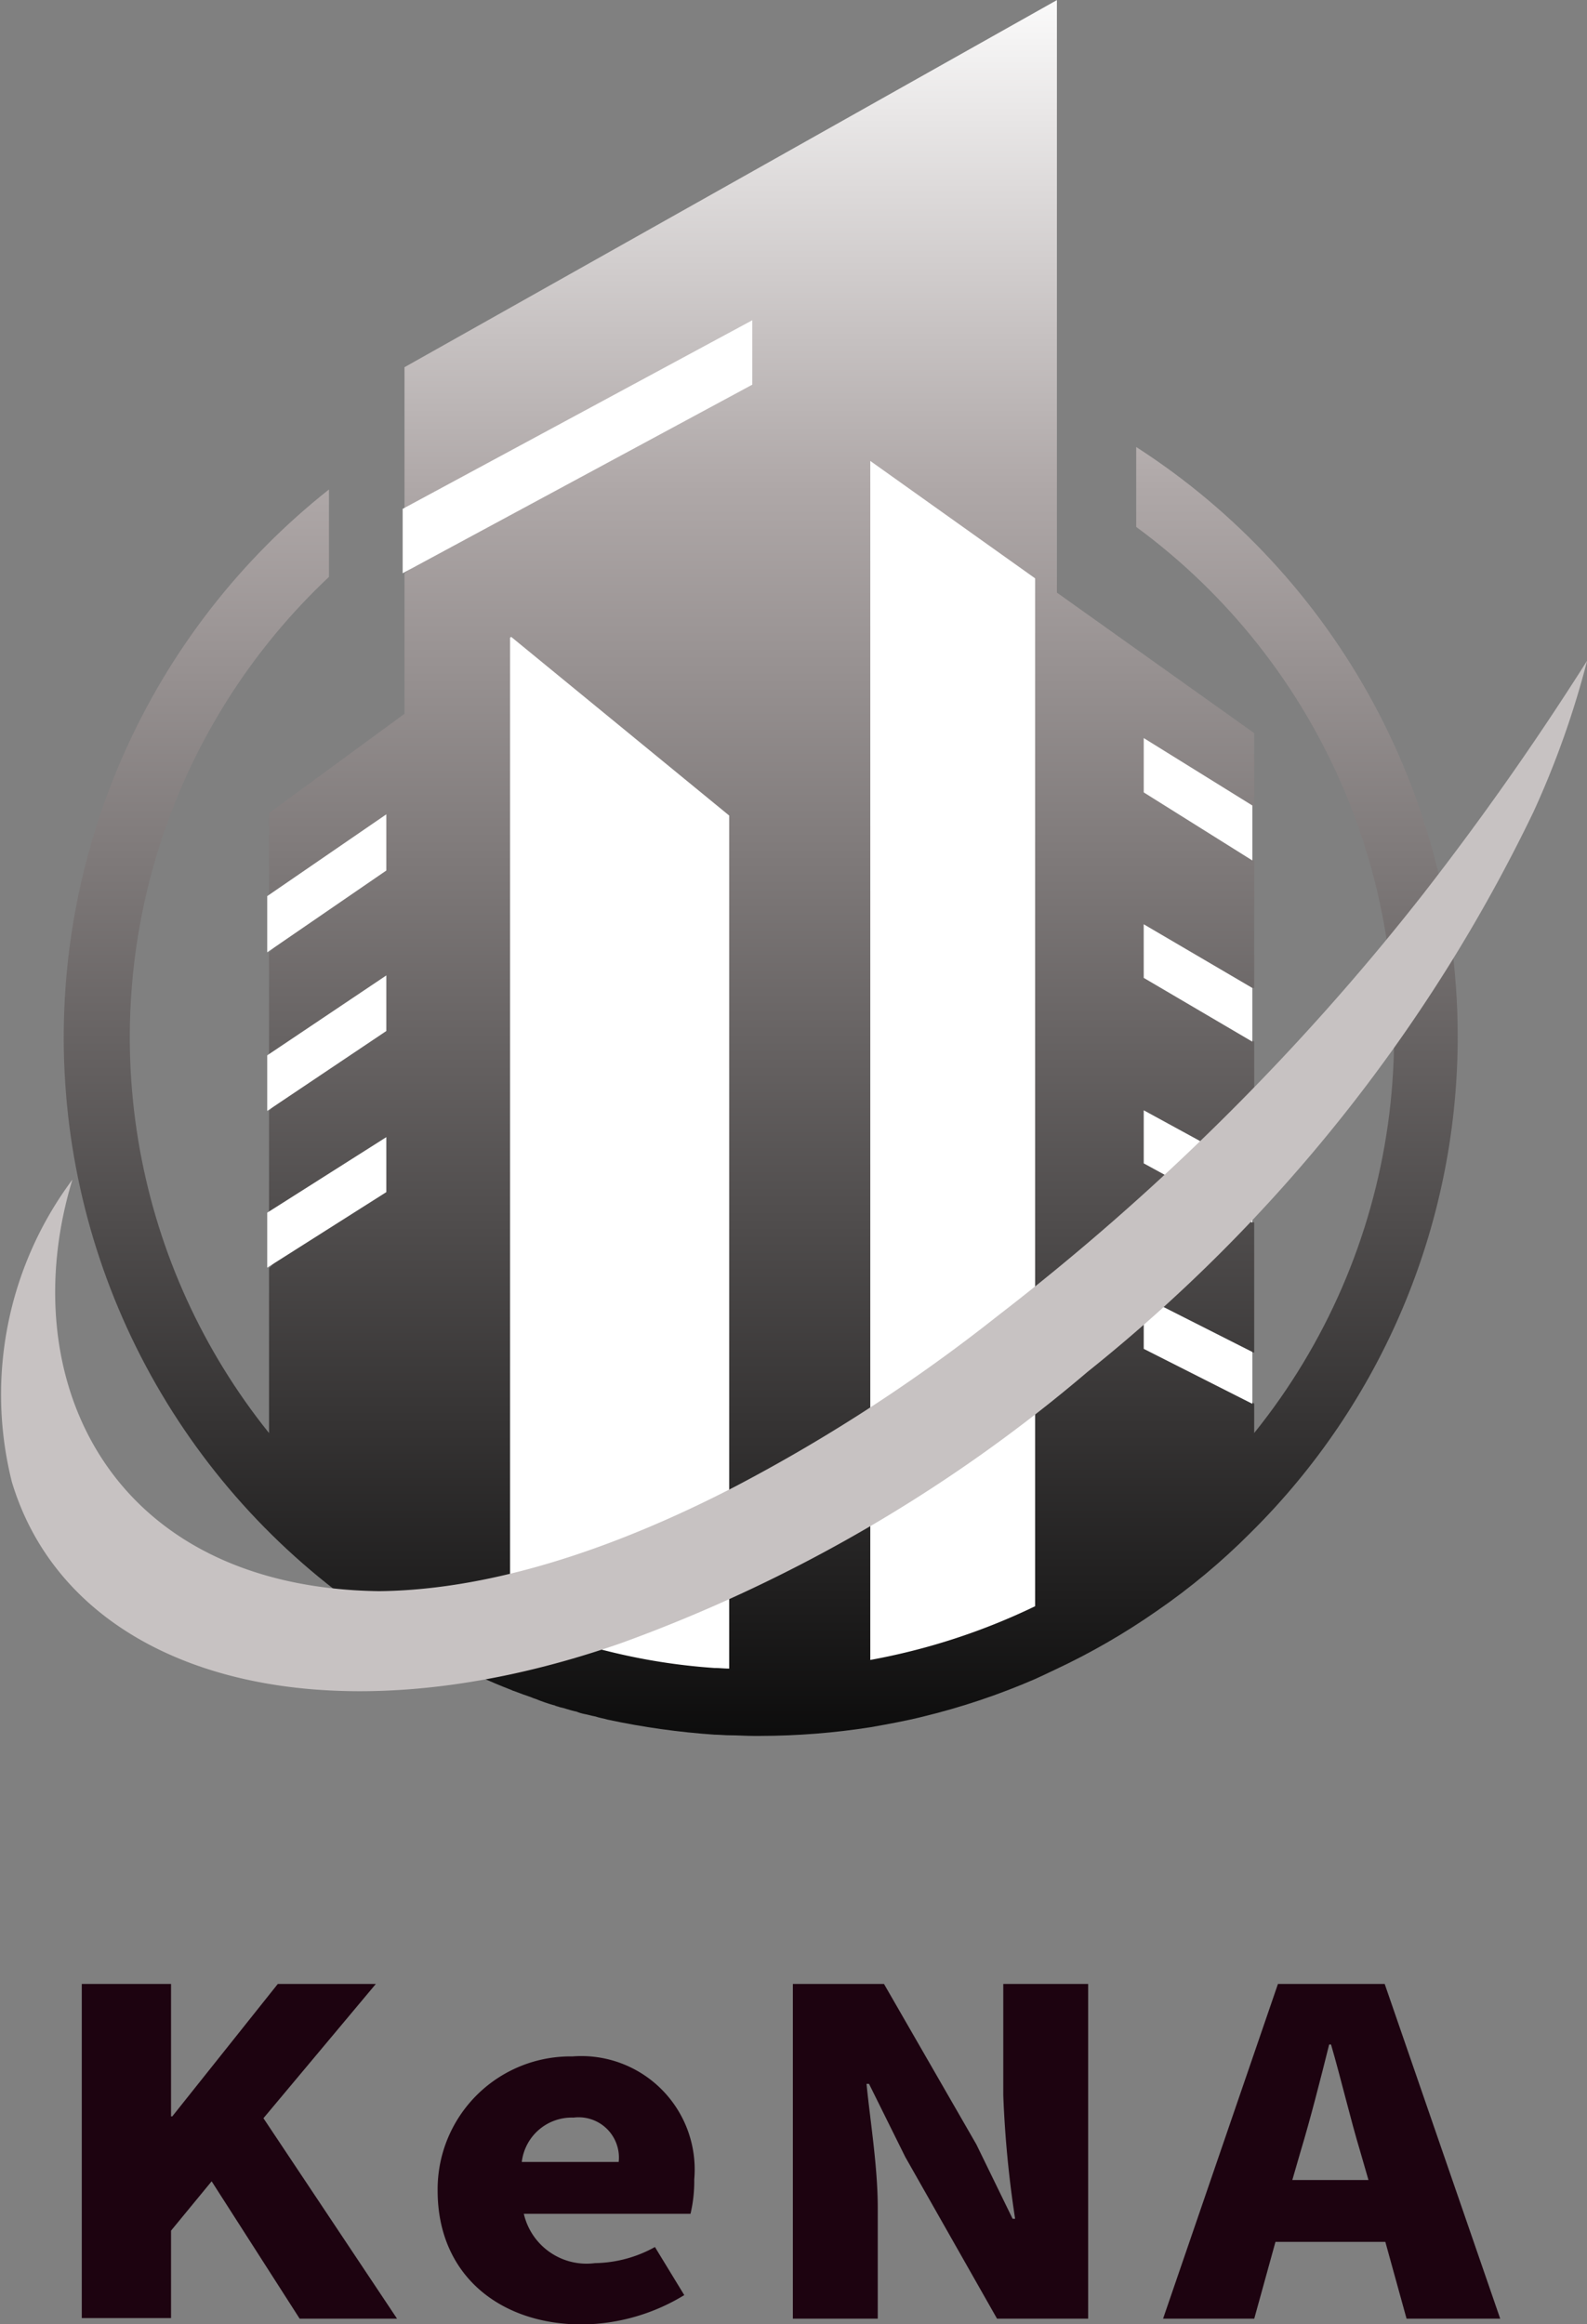 <svg xmlns="http://www.w3.org/2000/svg" xmlns:xlink="http://www.w3.org/1999/xlink" width="49.296" height="72.179" viewBox="0 0 49.296 72.179">
  <rect x="0" y="0" width="49.296" height="72.179" fill="#808080" stroke="none"/>
  <defs>
    <clipPath id="clip-path">
      <path id="パス_13" data-name="パス 13" d="M406.8,195.2a21.666,21.666,0,0,1-6.4,15.165l-.039.039a20.517,20.517,0,0,1-2.909,2.424,21.243,21.243,0,0,1-3.161,1.823c-.213.1-.407.194-.621.291h0a21.468,21.468,0,0,1-3.471,1.164c-.543.136-1.086.233-1.629.33a22.354,22.354,0,0,1-3.432.271h-.213c-.233,0-.485-.019-.718-.019h-.019c-.155,0-.31-.019-.465-.019a23.537,23.537,0,0,1-3.316-.465c-.136-.039-.271-.058-.388-.1-.116-.019-.233-.058-.349-.078h0a1.256,1.256,0,0,1-.252-.078H379.4c-.175-.039-.33-.1-.5-.136-.039-.019-.078-.019-.116-.039-.019,0-.019,0-.039-.019h-.019a4.793,4.793,0,0,1-.562-.194,1.338,1.338,0,0,1-.155-.058c-.175-.058-.33-.116-.485-.175-.039-.019-.078-.019-.1-.039-.349-.136-.679-.271-1.008-.427-.388-.175-.756-.349-1.125-.543-.407-.213-.8-.427-1.183-.659A21.688,21.688,0,0,1,371.74,178v2.715a19.617,19.617,0,0,0-1.862,26.587v-5.12h0l2.094-2.153-2.094.446h0V197.3h0l2.579-2.7-2.579.97h0v-3.18h0l2.346-2.4-2.346.659h0v-2.6l4.208-3.083V180.6h0l4.674-3.471-4.674,1.474h0v-4.4l20.265-11.4v18.4l6.128,4.363v2.269l-2.036-.136,2.036,1.823v3.956l-1.687.1,1.687,1.571v3.995l-2.25-.1,2.25,1.726V204.8l-2.191-.039,2.191,1.629v.911a19.63,19.63,0,0,0-3.665-28.138v-2.482A21.769,21.769,0,0,1,406.8,195.2Z" transform="translate(-363.498 -162.8)"/>
    </clipPath>
    <linearGradient id="linear-gradient" x1="0.5" x2="0.5" y2="1" gradientUnits="objectBoundingBox">
      <stop offset="0" stop-color="#fff"/>
      <stop offset="0.284" stop-color="#afa8a8"/>
      <stop offset="1" stop-color="#070707"/>
    </linearGradient>
  </defs>
  <g id="bg_x5F_white" transform="translate(-353.3 -162.8)">
    <g id="kenaのコピー" transform="translate(355.84 224.41)">
      <g id="グループ_19" data-name="グループ 19" transform="translate(0 0)">
        <path id="パス_9" data-name="パス 9" d="M366.4,480.5h2.773v4.111h.039l3.277-4.111h3.045l-3.491,4.169,4.15,6.225h-3.025l-2.734-4.266-1.261,1.532v2.715H366.4Z" transform="translate(-366.4 -480.5)" fill="#1d0310"/>
        <path id="パス_10" data-name="パス 10" d="M423.4,496.269a4.127,4.127,0,0,1,4.189-4.169,3.521,3.521,0,0,1,3.782,3.82,4.39,4.39,0,0,1-.116,1.067h-5.178a2,2,0,0,0,2.211,1.532,3.953,3.953,0,0,0,1.862-.5l.911,1.493a6.2,6.2,0,0,1-3.142.911C425.359,500.439,423.4,498.907,423.4,496.269Zm5.624-.892a1.251,1.251,0,0,0-1.4-1.377,1.562,1.562,0,0,0-1.61,1.377Z" transform="translate(-412.346 -489.85)" fill="#1d0310"/>
        <path id="パス_11" data-name="パス 11" d="M480.3,480.5h2.831l2.87,4.984,1.125,2.308h.078a33.5,33.5,0,0,1-.368-3.84V480.5h2.637v10.394h-2.831l-2.851-5.023-1.125-2.269h-.078c.116,1.164.349,2.579.349,3.84v3.452H480.3Z" transform="translate(-458.212 -480.5)" fill="#1d0310"/>
        <path id="パス_12" data-name="パス 12" d="M543.168,480.5h3.316l3.588,10.394h-2.909l-.659-2.385h-3.413l-.659,2.385H539.6Zm.446,6.089h2.366l-.252-.873c-.31-1.028-.6-2.269-.911-3.336h-.058c-.271,1.086-.582,2.308-.892,3.336Z" transform="translate(-506.012 -480.5)" fill="#1d0310"/>
      </g>
    </g>
    <g id="グループ_23" data-name="グループ 23" transform="translate(355.277 162.8)">
      <g id="グループ_22" data-name="グループ 22" transform="translate(0)" clip-path="url(#clip-path)">
        <g id="グループ_21" data-name="グループ 21" transform="translate(0 -2.364)">
          <g id="グループ_46" data-name="グループ 46" transform="translate(0)">
            <rect id="長方形_96" data-name="長方形 96" width="50" height="56" transform="translate(-3.329 1.543)" fill="url(#linear-gradient)"/>
          </g>
        </g>
      </g>
    </g>
    <path id="パス_14" data-name="パス 14" d="M400.308,221.954l10.86-5.857v-2l-10.86,5.857Zm23.019,24.085,3.374,1.707v-1.61l-3.374-1.707Zm0-5.76,3.374,1.842v-1.648l-3.374-1.842Zm0-5.76L426.7,236.5v-1.668l-3.374-1.978Zm0-7.447v1.687l3.374,2.114v-1.707ZM414.833,255.7a20.05,20.05,0,0,0,5.12-1.668v-31.92l-5.12-3.646ZM396.1,243.518l3.7-2.346v-1.707l-3.7,2.346Zm0-4.867,3.7-2.482v-1.726l-3.7,2.482Zm0-4.926,3.7-2.54v-1.745l-3.7,2.54Zm7.582-9.793,6.768,5.546v26.49c-.155,0-.31-.019-.465-.019a19.051,19.051,0,0,1-3.316-.524h0a17.923,17.923,0,0,1-3.025-1.028V223.951l.039-.019Z" transform="translate(-34.5 -41.352)" fill="#fff"/>
    <path id="パス_15" data-name="パス 15" d="M355.549,284.715a11.155,11.155,0,0,0-1.881,9.386c1.8,5.992,9.58,8.281,18.946,5a47.116,47.116,0,0,0,14.467-8.416,50.066,50.066,0,0,0,13.846-17.376A28,28,0,0,0,402.6,268.6c-1.571,2.482-3.258,4.887-5.1,7.253a74.757,74.757,0,0,1-13.206,13.09,52,52,0,0,1-8.106,5.275c-3.51,1.823-7.447,3.239-11.112,3.277C356.635,297.378,353.688,290.824,355.549,284.715Z" transform="translate(0 -85.283)" fill="#c7c2c2"/>
  </g>
</svg>
